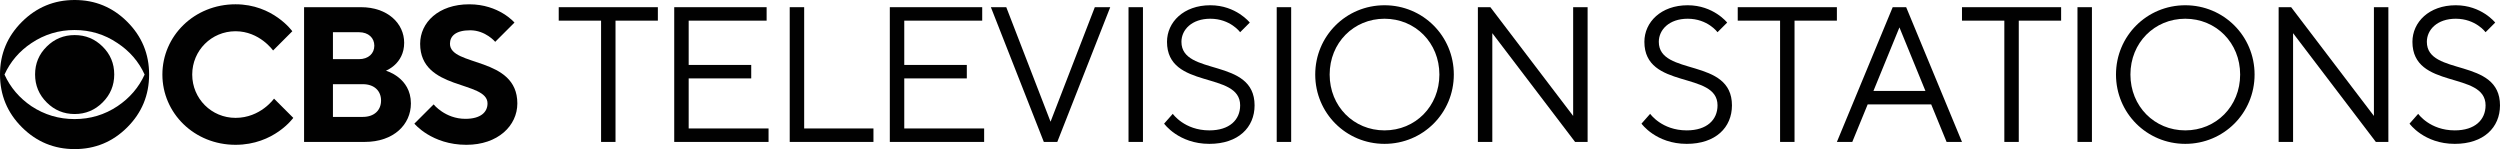 <?xml version="1.0" encoding="utf-8"?>
<!-- Generator: Adobe Illustrator 16.0.0, SVG Export Plug-In . SVG Version: 6.00 Build 0)  -->
<!DOCTYPE svg PUBLIC "-//W3C//DTD SVG 1.1//EN" "http://www.w3.org/Graphics/SVG/1.1/DTD/svg11.dtd">
<svg version="1.1" id="Layer_1" xmlns="http://www.w3.org/2000/svg" xmlns:xlink="http://www.w3.org/1999/xlink" x="0px" y="0px"
	 width="1000px" height="59.643px" viewBox="-195 275.179 1000 59.643" enable-background="new -195 275.179 1000 59.643"
	 xml:space="preserve">
<g>
	<path fill="#010101" d="M-130.045,305c0-15.397,12.705-28.104,29.258-28.104c15.021,0,22.713,10.781,22.713,10.781l-7.692,7.7
		c0,0-5.396-7.7-15.021-7.7s-17.325,7.7-17.325,17.322c0,9.627,7.703,17.327,17.325,17.327c10.011,0,15.397-7.7,15.397-7.7
		l7.703,7.7c0,0-7.703,10.776-23.1,10.776C-117.34,333.104-130.045,320.401-130.045,305"/>
	<path fill="#010101" d="M-73.369,278.051h22.711c10.781,0,17.327,6.549,17.327,14.246c0,8.471-7.316,11.163-7.316,11.163
		s10.01,2.694,10.01,13.093c0,8.469-6.93,15.396-18.485,15.396h-24.248V278.051z M-51.429,298.843c3.85,0,6.159-2.31,6.159-5.391
		c0-3.08-2.309-5.391-6.159-5.391h-10.396v10.782H-51.429z M-49.885,321.941c4.615,0,7.307-2.692,7.307-6.547
		c0-3.852-2.692-6.544-7.307-6.544h-11.94v13.089h11.94V321.941z"/>
	<path fill="#010101" d="M-29.251,324.633l7.702-7.698c0,0,4.617,5.776,12.705,5.776c6.158,0,8.853-2.696,8.853-6.162
		c0-9.236-26.95-5.003-26.95-23.866c0-8.47,7.316-15.786,19.633-15.786c11.938,0,18.099,7.315,18.099,7.315l-7.704,7.699
		c0,0-3.85-4.619-10.009-4.619c-5.772,0-8.09,2.31-8.09,5.39c0,9.237,26.952,5.005,26.952,23.866
		c0,8.858-7.695,16.555-20.397,16.555C-22.323,333.104-29.251,324.633-29.251,324.633"/>
	<polygon fill="#010101" points="45.432,283.439 28.491,283.439 28.491,278.055 68.144,278.055 68.144,283.439 51.204,283.439 
		51.204,331.949 45.432,331.949 	"/>
	<polygon fill="#010101" points="74.69,278.055 111.648,278.055 111.648,283.439 80.47,283.439 80.47,301.154 105.49,301.154 
		105.49,306.54 80.47,306.54 80.47,326.562 112.42,326.562 112.42,331.949 74.69,331.949 	"/>
	<polygon fill="#010101" points="120.887,278.055 126.667,278.055 126.667,326.562 154.381,326.562 154.381,331.949 
		120.887,331.949 	"/>
	<polygon fill="#010101" points="160.926,278.055 197.885,278.055 197.885,283.439 166.705,283.439 166.705,301.154 
		191.725,301.154 191.725,306.54 166.705,306.54 166.705,326.562 198.657,326.562 198.657,331.949 160.926,331.949 	"/>
	<polygon fill="#010101" points="201.35,278.055 207.51,278.055 225.221,323.867 242.925,278.055 249.093,278.055 227.915,331.949 
		222.529,331.949 	"/>
	<rect x="256.409" y="278.055" fill="#010101" width="5.772" height="53.894"/>
	<path fill="#010101" d="M270.646,324.633l3.466-3.926c0,0,4.622,6.624,14.633,6.624c8.081,0,12.317-4.238,12.317-10.011
		c0-13.86-29.258-6.16-29.258-25.41c0-7.853,6.617-14.63,17.319-14.63c10.314,0,15.789,6.931,15.789,6.931l-3.85,3.85
		c0,0-3.929-5.391-11.939-5.391c-7.387,0-11.547,4.387-11.547,9.24c0,13.861,29.258,6.161,29.258,25.41
		c0,8.856-6.544,15.401-18.091,15.401C276.421,332.722,270.646,324.633,270.646,324.633"/>
	<rect x="315.686" y="278.055" fill="#010101" width="5.781" height="53.894"/>
	<path fill="#010101" d="M331.092,305c0-15.397,12.318-27.718,27.714-27.718c15.397,0,27.722,12.321,27.722,27.718
		c0,15.401-12.324,27.722-27.722,27.722S331.092,320.401,331.092,305 M380.755,305c0-12.703-9.623-22.328-21.951-22.328
		c-12.316,0-21.941,9.625-21.941,22.328c0,12.707,9.623,22.331,21.941,22.331C371.132,327.331,380.755,317.707,380.755,305"/>
	<polygon fill="#010101" points="396.151,278.055 401.153,278.055 434.261,321.553 434.261,278.055 440.043,278.055 
		440.043,331.949 435.032,331.949 401.925,288.447 401.925,331.949 396.151,331.949 	"/>
	<path fill="#010101" d="M461.596,324.633l3.467-3.926c0,0,4.622,6.624,14.633,6.624c8.078,0,12.316-4.238,12.316-10.011
		c0-13.86-29.258-6.16-29.258-25.41c0-7.853,6.625-14.63,17.327-14.63c10.314,0,15.783,6.931,15.783,6.931l-3.853,3.85
		c0,0-3.929-5.391-11.931-5.391c-7.396,0-11.555,4.387-11.555,9.24c0,13.861,29.258,6.161,29.258,25.41
		c0,8.856-6.544,15.401-18.089,15.401C467.369,332.722,461.596,324.633,461.596,324.633"/>
	<polygon fill="#010101" points="517.032,283.439 500.093,283.439 500.093,278.055 539.755,278.055 539.755,283.439 
		522.812,283.439 522.812,331.949 517.032,331.949 	"/>
	<path fill="#010101" d="M562.08,278.055h5.387l22.327,53.894h-6.158l-6.156-15.011h-25.408l-6.158,15.011h-6.158L562.08,278.055z
		 M575.169,311.546l-10.395-25.408l-10.396,25.408H575.169z"/>
	<polygon fill="#010101" points="606.734,283.439 589.794,283.439 589.794,278.055 629.448,278.055 629.448,283.439 
		612.508,283.439 612.508,331.949 606.734,331.949 	"/>
	<rect x="635.991" y="278.055" fill="#010101" width="5.782" height="53.894"/>
	<path fill="#010101" d="M651.397,305c0-15.397,12.316-27.718,27.714-27.718c15.396,0,27.722,12.321,27.722,27.718
		c0,15.401-12.325,27.722-27.722,27.722C663.713,332.722,651.397,320.401,651.397,305 M701.06,305
		c0-12.703-9.633-22.328-21.949-22.328c-12.317,0-21.941,9.625-21.941,22.328c0,12.707,9.622,22.331,21.941,22.331
		C691.427,327.331,701.06,317.707,701.06,305"/>
	<polygon fill="#010101" points="716.456,278.055 721.459,278.055 754.567,321.553 754.567,278.055 760.347,278.055 
		760.347,331.949 755.337,331.949 722.229,288.447 722.229,331.949 716.456,331.949 	"/>
	<path fill="#010101" d="M768.812,324.633l3.466-3.926c0,0,4.625,6.624,14.633,6.624c8.083,0,12.319-4.238,12.319-10.011
		c0-13.86-29.258-6.16-29.258-25.41c0-7.853,6.622-14.63,17.325-14.63c10.318,0,15.783,6.931,15.783,6.931l-3.853,3.85
		c0,0-3.931-5.391-11.931-5.391c-7.395,0-11.555,4.387-11.555,9.24c0,13.861,29.258,6.161,29.258,25.41
		c0,8.856-6.545,15.401-18.092,15.401C774.586,332.722,768.812,324.633,768.812,324.633"/>
	<path fill="#010101" d="M-135.353,304.961c0,8.265-2.912,15.307-8.732,21.13c-5.82,5.82-12.836,8.73-21.051,8.73
		c-8.215,0-15.246-2.91-21.091-8.73c-5.841-5.823-8.772-12.865-8.772-21.13c0-8.213,2.931-15.233,8.772-21.051
		c5.845-5.821,12.876-8.731,21.091-8.731c8.214,0,15.232,2.91,21.051,8.731C-138.265,289.728-135.353,296.748-135.353,304.961
		 M-137.147,305c-2.346-5.157-5.961-9.354-10.851-12.582c-5.149-3.488-10.876-5.232-17.176-5.232
		c-6.294,0-12.049,1.746-17.256,5.232c-4.834,3.228-8.427,7.424-10.773,12.582c2.347,5.157,5.939,9.376,10.773,12.655
		c5.207,3.438,10.962,5.157,17.256,5.157c6.3,0,12.025-1.72,17.176-5.157C-143.109,314.376-139.493,310.157-137.147,305
		 M-149.307,304.961c0,4.367-1.551,8.097-4.647,11.187c-3.088,3.092-6.821,4.64-11.184,4.64s-8.096-1.548-11.182-4.64
		c-3.103-3.092-4.647-6.819-4.647-11.187s1.544-8.084,4.647-11.148c3.088-3.067,6.82-4.601,11.182-4.601s8.096,1.532,11.184,4.601
		C-150.859,296.876-149.307,300.594-149.307,304.961"/>
</g>
</svg>
